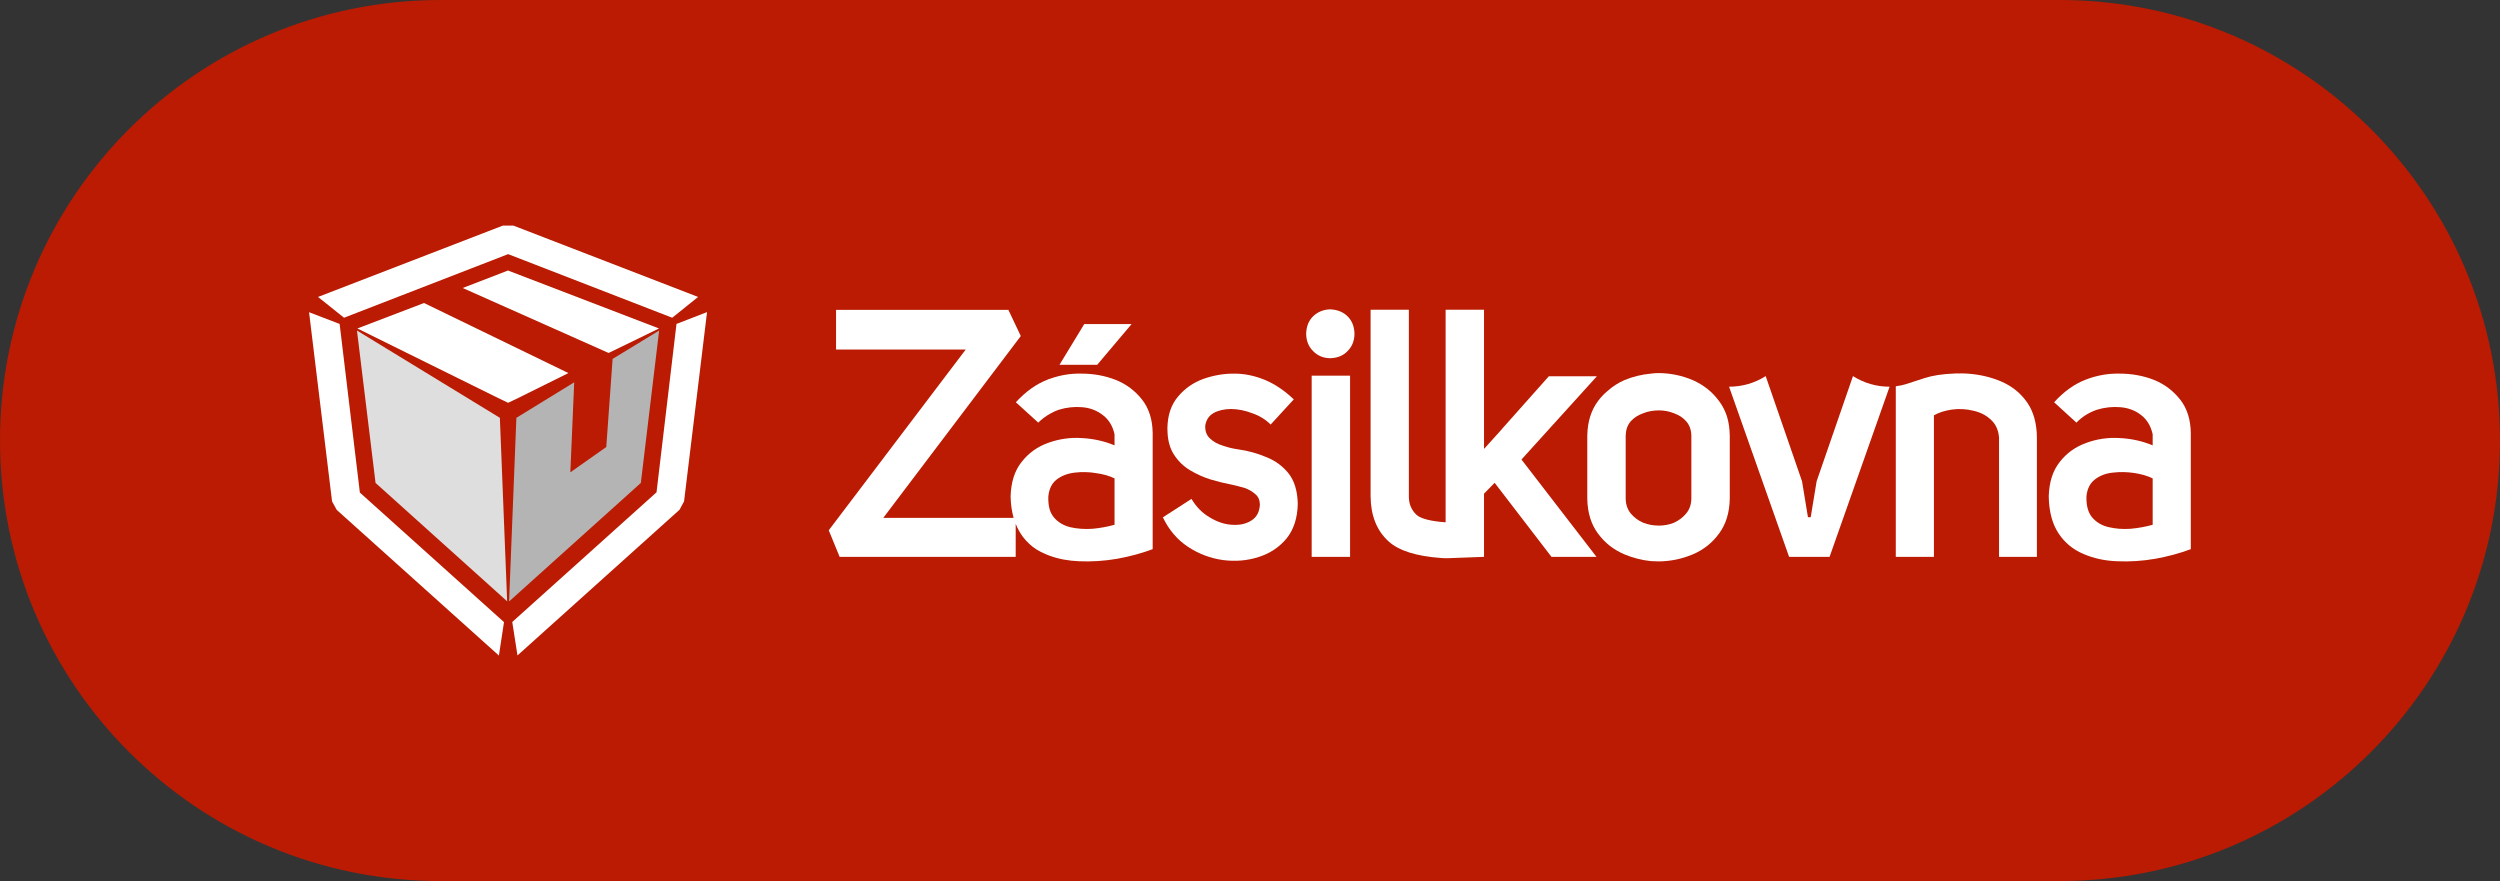 <?xml version="1.0" encoding="utf-8"?>
<!-- Generator: Adobe Illustrator 28.3.0, SVG Export Plug-In . SVG Version: 6.00 Build 0)  -->
<svg version="1.1" id="Vrstva_1" xmlns="http://www.w3.org/2000/svg" xmlns:xlink="http://www.w3.org/1999/xlink" x="0px" y="0px"
	 viewBox="0 0 1816 640" style="enable-background:new 0 0 1816 640;" xml:space="preserve">
<rect x="0" y="0" width="1816" height="640" fill="#333333" stroke="none"/>
<style type="text/css">
	.st0{fill:#BA1B02;}
	.st1{fill:#FFFFFF;}
	.st2{fill:#B4B4B4;}
	.st3{fill:#DEDEDE;}
	.st4{fill-rule:evenodd;clip-rule:evenodd;fill:#FFFFFF;}
</style>
<path class="st0" d="M320,0h1176c176.7,0,320,143.3,320,320v0c0,176.7-143.3,320-320,320H320C143.3,640,0,496.7,0,320v0
	C0,143.3,143.3,0,320,0z"/>
<path class="st1" d="M376.4,289.1l-7.3,3.5l-7.3-3.5l-102.2-50.5l48.4-18.5L412.9,271L376.4,289.1z M478.7,238.6l-36.6,17.8
	l-106-47.2l32.9-12.7L478.7,238.6z"/>
<path class="st1" d="M373,163.9l134.1,51.8l-18.8,15.1l-119.2-46.2l-119.2,46.2L231,215.7l134.2-51.8H373z M491.4,235.3l22.2-8.6
	l-16.7,137.5l-3.3,6.1L375.9,476.1l-3.8-24.3l104.8-94.2L491.4,235.3z M244.6,370.4l-3.4-6.2l-16.7-137.4l22.2,8.5l14.7,122.5
	l104.7,94.1l-3.7,24.3L244.6,370.4z"/>
<path class="st2" d="M445,260.7l33.8-20.6l-13.3,110.7l-95.7,86.1l5.3-133.4l42-25.8l-2.8,65.4l26.1-18.4L445,260.7z"/>
<path class="st3" d="M363.1,303.5l5.3,133.3l-95.6-86l-13.5-110.7L363.1,303.5z"/>
<path class="st1" d="M1454.1,277.3c7.7,3.4,13.8,8.4,18.4,15s7,15.1,7.1,25.4v86.8h-27.5v-86.6c-0.4-5.5-2.4-9.8-5.9-13
	c-3.5-3.3-7.8-5.5-13-6.6c-5-1.2-10.1-1.5-15.2-0.8s-9.5,2.1-13.2,4.2v102.8h-27.7V280.6c2.9-0.4,5.3-0.9,7.2-1.5
	c2.9-0.9,7.4-2.4,13.5-4.4c5.8-1.9,13.3-3.1,22.6-3.4c0.6-0.1,1.2-0.1,1.8,0c2.3-0.1,4.6-0.1,7,0.1
	C1438.2,272,1446.5,274,1454.1,277.3L1454.1,277.3z"/>
<path class="st1" d="M1372.6,280.9L1329,404.5h-29.4L1256,280.9c9.6,0,18.5-2.6,26.6-7.7l26.4,76.4l4.3,26.1h2l4.3-26.1l26.4-76.4
	C1354.1,278.3,1363,280.9,1372.6,280.9L1372.6,280.9z"/>
<path class="st1" d="M920,332.1c6.5,2.6,11.9,6.6,16.1,11.9c4.2,5.4,6.4,12.7,6.6,22c-0.2,10.2-2.9,18.6-8.1,25.1
	c-5.3,6.4-12.1,10.9-20.3,13.5c-8.3,2.7-17,3.4-26.1,2.2c-9.1-1.3-17.6-4.5-25.4-9.7c-7.7-5.1-13.7-12.2-18.1-21.3l20.8-13.4
	c3.5,5.9,7.9,10.3,13.2,13.4c5.4,3.3,10.8,5.1,16.2,5.4c5.5,0.4,10.2-0.6,14.1-3.1c3.8-2.3,5.9-6.2,6.2-11.6
	c-0.1-3.3-1.2-5.8-3.3-7.5c-2.1-1.9-4.8-3.5-7.9-4.6c-3.2-0.9-6.4-1.7-9.5-2.4c-4.7-0.9-9.7-2.1-15.1-3.7
	c-5.2-1.6-10.2-3.9-15.1-6.8c-4.8-2.9-8.7-6.8-11.8-11.7c-2.6-4.2-4.1-9.4-4.4-15.7c0-0.1,0-0.3,0-0.5c-0.1-0.7-0.1-1.4-0.1-2.2
	c0.1-9.7,2.7-17.4,7.7-23.3c4.9-5.9,11.1-10.2,18.5-12.9c7.5-2.6,15-3.9,22.7-3.8c7.1,0,14.4,1.5,21.8,4.5
	c7.5,3.1,14.5,7.9,21.1,14.2L923,308.4c-3.7-3.7-8.1-6.4-13.3-8.2c-5.1-2-10.2-3-15.3-3.1c-5,0-9.3,1-12.8,2.9
	c-3.5,2-5.5,5.1-6.1,9.2c-0.2,3.8,0.9,6.9,3.3,9.2c2.5,2.4,5.7,4.2,9.4,5.3c3.7,1.3,7.4,2.2,11.1,2.7
	C906.5,327.4,913.4,329.3,920,332.1L920,332.1z"/>
<path class="st1" d="M978.9,229.8c3.3,3.3,4.9,7.5,5,12.8c-0.1,5-1.7,9.1-5,12.4c-3.2,3.4-7.5,5.1-12.8,5.2c-4.9-0.1-9-1.8-12.3-5.2
	c-3.3-3.3-4.9-7.4-5-12.4c0.1-5.3,1.7-9.5,5-12.8c3.3-3.2,7.4-4.9,12.3-5.1C971.4,224.9,975.7,226.6,978.9,229.8L978.9,229.8z"/>
<path class="st1" d="M1050.1,379.4c0-0.4,0-154.4,0-154.4h27.9v101.1l13-14.4l0.2-0.3l33.9-38.1h34.9l-54.8,60.5l54.5,70.7H1127
	l-41.3-53.8l-7.7,7.9v45.9l-26.8,1c-0.7,0-0.8,0-1.5,0c-0.8,0-1.7-0.1-1.7-0.1l-1.5-0.1c-17.8-1.3-30.4-5.3-37.8-12
	c-8.7-7.9-13-18.9-13.1-32.9V225h27.8v135.4c-0.1,5.5,1.8,10,5.5,13.5C1031.9,376.8,1039.7,378.7,1050.1,379.4z"/>
<path class="st1" d="M980.7,404.5h-27.9V272.9h27.9V404.5z"/>
<path class="st1" d="M797,265h-27.4l18-29.6H822L797,265z"/>
<path class="st4" d="M1591.4,314.7v84.2c-7.9,3-16.5,5.3-25.8,7c-9.2,1.6-18.4,2.2-27.5,1.8c-9.1-0.3-17.4-2.1-24.9-5.4
	c-7.5-3.2-13.5-8.2-17.9-14.9c-4.5-6.8-6.9-15.7-7.1-26.8c0.3-10.3,2.9-18.6,7.9-24.9c5-6.5,11.4-11.1,19.2-13.9
	c7.7-2.9,15.8-4.1,24.3-3.6c8.6,0.4,16.6,2.2,24.1,5.3v-8c-1.3-6-4.1-10.7-8.4-14c-4.2-3.3-9.2-5.2-15-5.7
	c-5.7-0.5-11.5,0.1-17.3,1.9c-5.7,2-10.6,5.1-14.7,9.3l-16.2-14.8c7.1-7.8,14.8-13.3,22.9-16.4c8-3.1,16.2-4.6,24.7-4.4
	c8.8,0,17.1,1.5,24.8,4.5c7.8,3.1,14.2,8,19.3,14.5C1588.7,296.7,1591.3,304.8,1591.4,314.7z M1563.7,347.5
	c-3.7-1.8-8.1-3.1-13.3-3.9c-5.2-0.8-10.4-0.9-15.5-0.3c-5.2,0.5-9.6,2.2-13.2,5c-3.5,2.7-5.6,6.8-6.1,12.3
	c-0.2,6.6,1.2,11.7,4.1,15.2c3.1,3.6,7.1,6,12,7.1c5,1.2,10.3,1.6,16,1.2c5.6-0.5,10.9-1.5,16-2.9V347.5z"/>
<path class="st4" d="M1256.5,316.4v45.9c-0.2,10.2-2.8,18.6-7.8,25.3c-4.9,6.7-11.2,11.8-19.1,15.1c-7.8,3.3-16,5-24.5,5.1
	c-2,0-4-0.1-5.9-0.2c-6.7-0.7-13.1-2.4-19.2-4.9c-3.9-1.7-7.4-3.7-10.6-6.2c-3.2-2.5-6.1-5.5-8.6-8.9c-5-6.7-7.6-15.1-7.8-25.3
	v-45.9c0.2-10.1,2.8-18.4,7.8-25.1c2-2.7,4.3-5.1,6.8-7.2c3.7-3.3,7.8-6,12.4-8c6.1-2.5,12.5-4.1,19.2-4.7c1.9-0.3,3.9-0.4,5.9-0.4
	c8.5,0.1,16.7,1.8,24.5,5.1c7.9,3.5,14.2,8.5,19.1,15.2c2.6,3.4,4.5,7.2,5.8,11.3C1255.8,306.8,1256.4,311.4,1256.5,316.4
	L1256.5,316.4z M1228.6,316.4c-0.1-4.1-1.3-7.6-3.7-10.3c-2.3-2.7-5.3-4.6-8.9-5.9c-3.5-1.4-7.2-2.1-10.9-2.1c-2,0-4,0.2-5.9,0.5
	c-1.9,0.3-3.8,0.9-5.6,1.6c-3.7,1.3-6.7,3.2-9.1,5.9c-2.3,2.7-3.5,6.2-3.6,10.3v45.9c0.1,4.2,1.3,7.7,3.6,10.6
	c2.4,2.9,5.4,5.2,9.1,6.8c1.8,0.7,3.7,1.2,5.6,1.6c1.9,0.3,3.9,0.5,5.9,0.5c3.7,0,7.4-0.7,10.9-2.1c3.6-1.7,6.6-3.9,8.9-6.8
	c2.4-2.9,3.6-6.4,3.7-10.6V316.4z"/>
<path class="st4" d="M837.3,314.7v84.2c-7.9,3-16.5,5.3-25.8,7c-9.3,1.6-18.5,2.2-27.6,1.8c-7.7-0.3-14.8-1.6-21.4-4
	c-1.2-0.4-2.3-0.9-3.4-1.4c-4.4-1.8-8.2-4.2-11.5-7.3c-1.7-1.6-3.3-3.3-4.7-5.2c-2.1-2.9-3.8-6-5.1-9.3v24H609.9l-7.9-19.3
	l99.5-131.3h-94.2v-28.8h125.2l9,19l-99.9,132.1h94.7c-1.3-4.6-2.1-9.8-2.2-15.6c0.3-10.3,2.9-18.6,7.9-24.9
	c5-6.5,11.4-11.1,19.1-13.9c0.5-0.1,0.9-0.3,1.4-0.5c7.4-2.5,15.1-3.6,23-3.1c8.6,0.4,16.6,2.2,24.1,5.3v-8
	c-1.3-6-4.1-10.6-8.4-13.9c-4.2-3.3-9.2-5.3-15-5.8c-5.7-0.5-11.5,0.1-17.3,1.9c-2.2,0.8-4.3,1.8-6.4,3c-3,1.7-5.8,3.8-8.3,6.3
	l-16.3-14.8c7.2-7.8,14.9-13.3,23-16.4c0.5-0.3,1-0.5,1.6-0.6c7.5-2.7,15.2-4,23.1-3.8c8.8,0,17,1.5,24.7,4.5
	c7.9,3.1,14.3,8,19.4,14.5C834.6,296.7,837.2,304.8,837.3,314.7L837.3,314.7z M809.6,347.5c-3.7-1.8-8.1-3.1-13.3-3.8
	c-5.2-0.9-10.4-1-15.5-0.4c-5.3,0.6-9.7,2.3-13.2,5c-2.4,1.8-4.1,4.3-5.1,7.4c-0.5,1.4-0.8,3-1,4.9c-0.1,3.6,0.2,6.8,1,9.5
	c0.7,2.2,1.7,4.1,3.1,5.8c3,3.5,7,5.9,12,7.1c5,1.1,10.3,1.5,16,1.1c5.6-0.5,10.9-1.5,16-2.9V347.5z"/>
</svg>
